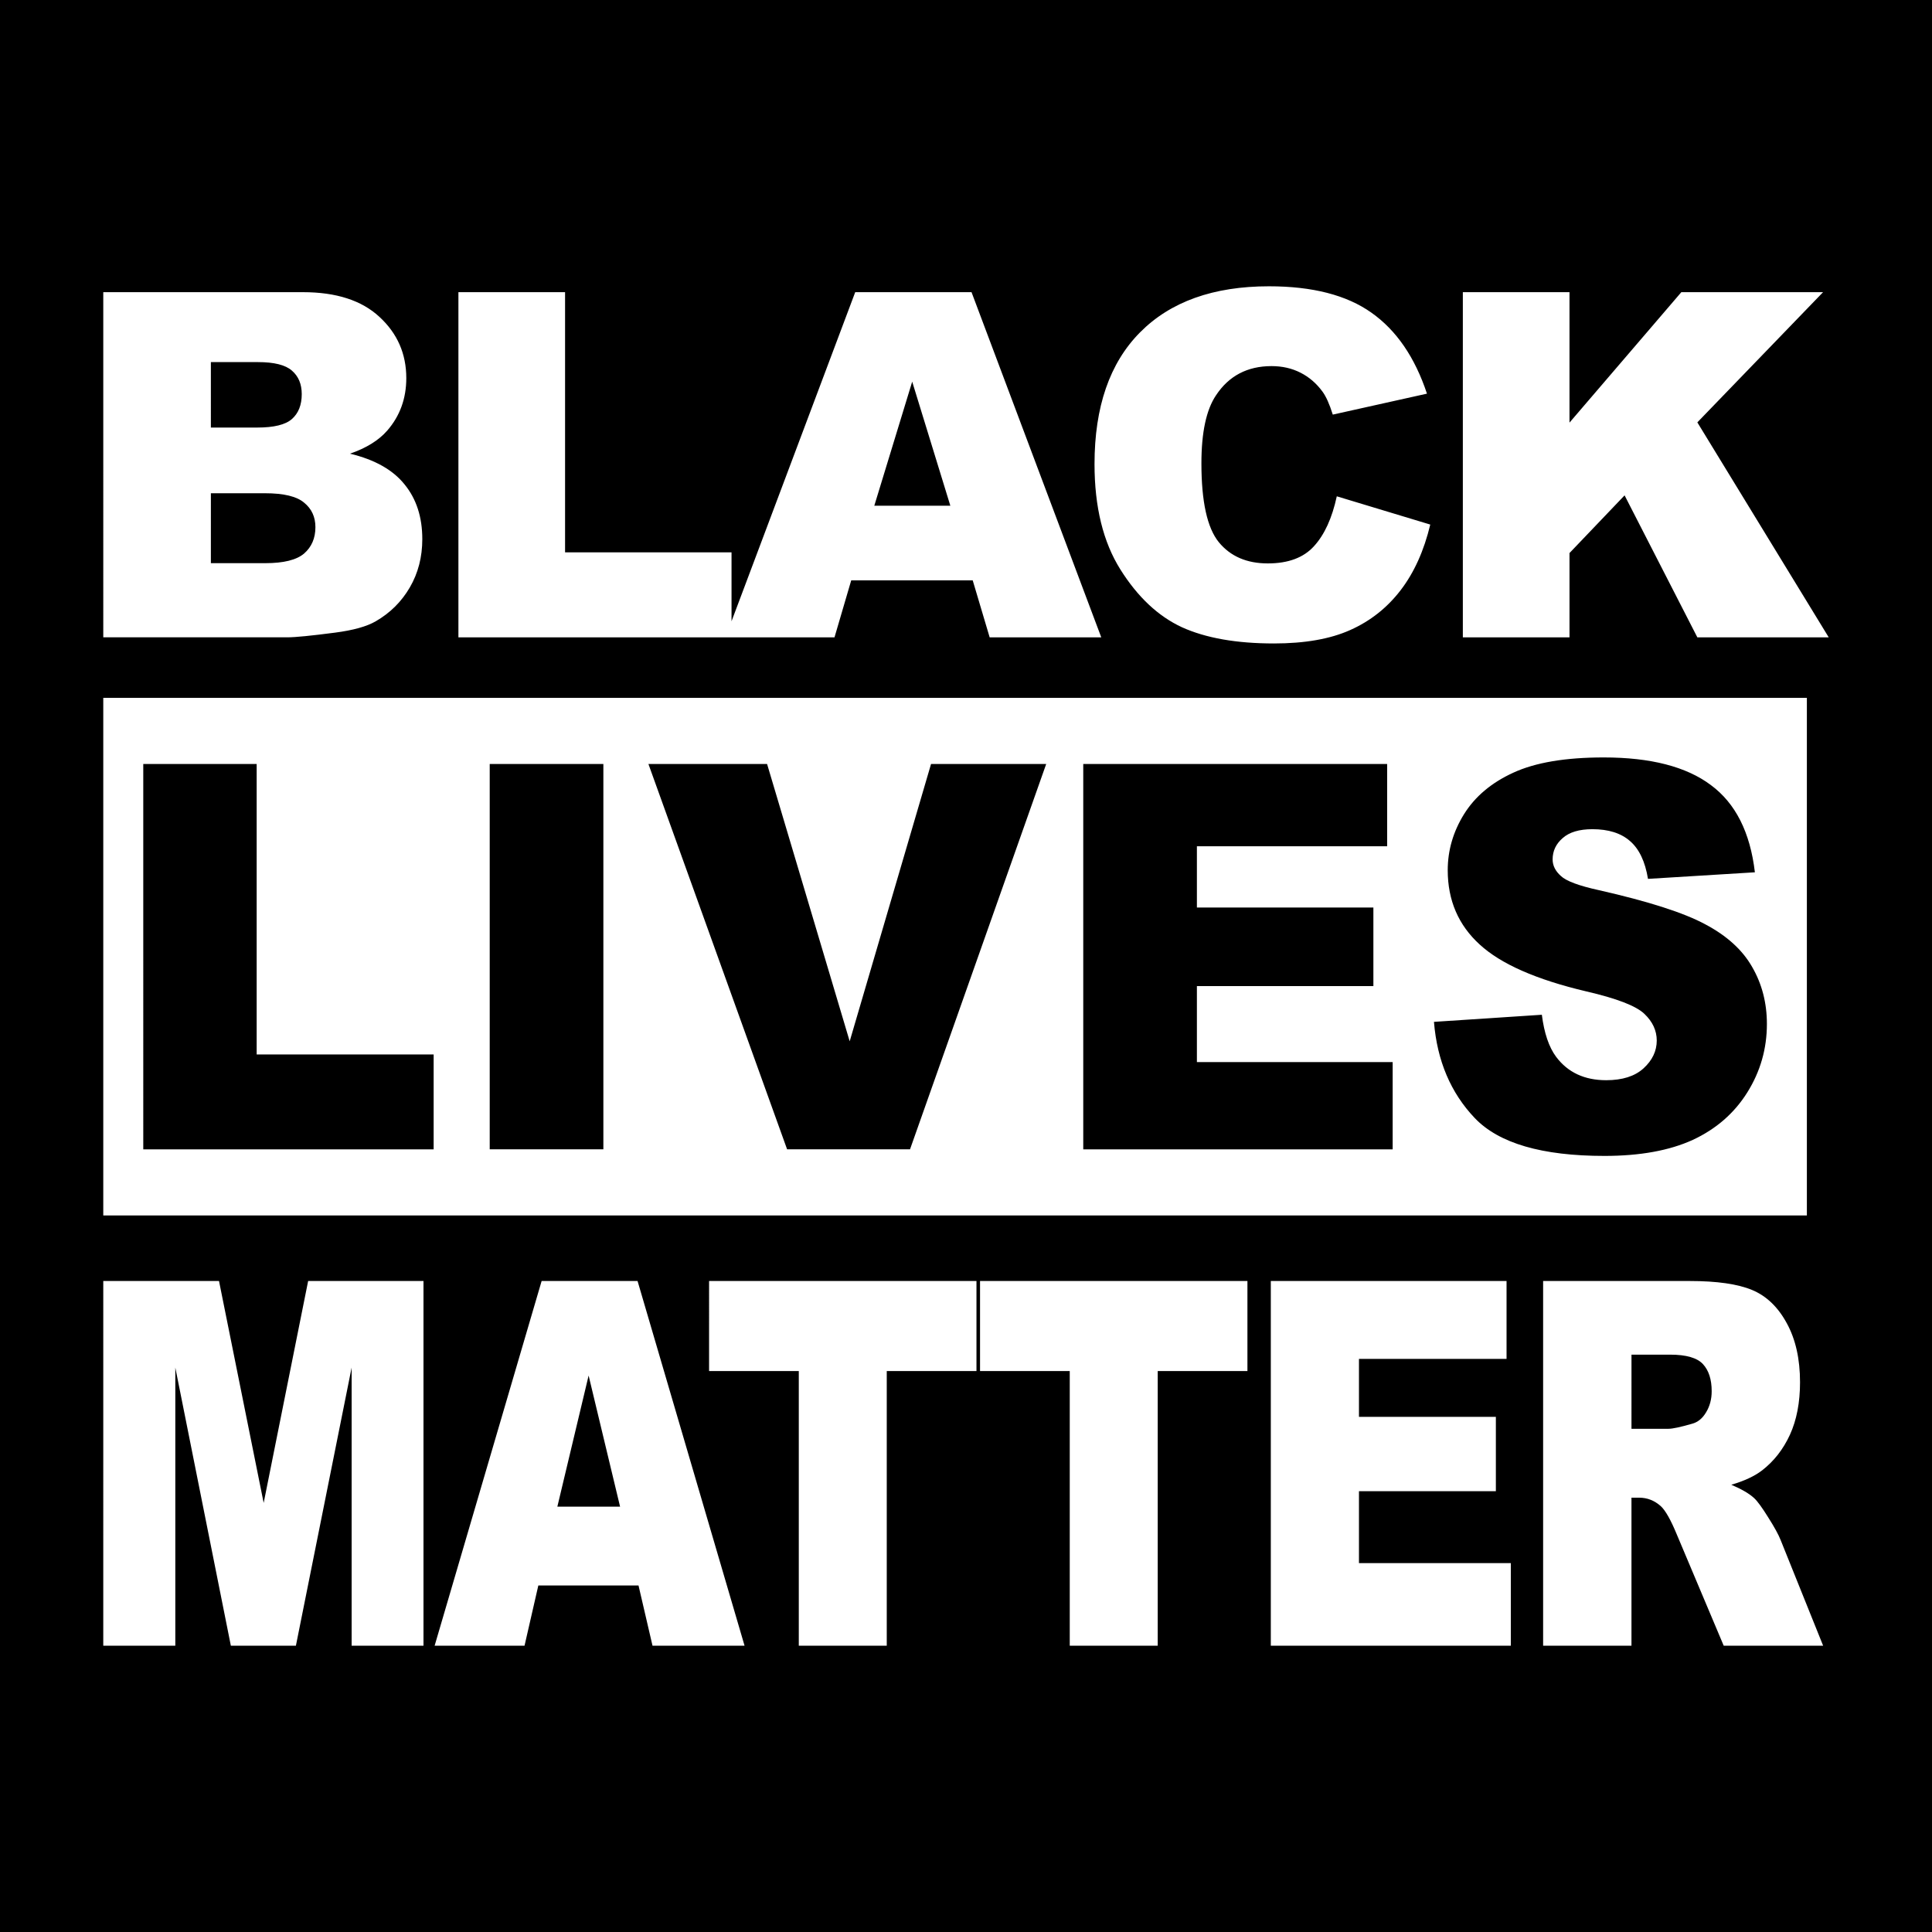 <?xml version="1.0" encoding="UTF-8" standalone="no"?>
<svg:svg
   width="450"
   height="450"
   version="1.1"
   id="svg5"
   xmlns:svg="http://www.w3.org/2000/svg">
  <svg:defs
     id="defs5" />
  <svg:path
     d="M 0,0 H 450 V 450 H 0 Z"
     id="path1"
     style="stroke-width:0.968" />
  <svg:g
     id="g5"
     transform="translate(-75,45.002)">
    <svg:g
       fill="#ffffff"
       id="g4">
      <svg:path
         d="m 99.055,23.05 h 46.504 q 11.626,0 17.823,5.758 6.252,5.758 6.252,14.258 0,7.129 -4.442,12.229 -2.961,3.4 -8.665,5.374 8.665,2.084 12.723,7.184 4.113,5.045 4.113,12.723 0,6.252 -2.906,11.242 -2.906,4.99 -7.952,7.897 -3.126,1.81 -9.432,2.632 -8.39,1.097 -11.132,1.097 h -42.885 z m 25.062,31.533 h 10.803 q 5.813,0 8.061,-1.974 2.303,-2.029 2.303,-5.813 0,-3.51 -2.303,-5.484 -2.248,-1.974 -7.897,-1.974 h -10.968 z m 0,31.588 h 12.668 q 6.416,0 9.049,-2.248 2.632,-2.303 2.632,-6.142 0,-3.565 -2.632,-5.703 -2.578,-2.194 -9.103,-2.194 h -12.613 z m 57.656,-63.12 h 24.842 v 60.598 h 38.772 v 19.797 h -63.614 z m 119.79,67.124 h -28.297 l -3.894,13.271 h -25.391 l 30.217,-80.395 h 27.091 l 30.217,80.395 h -25.994 z M 296.353,72.791 287.469,43.89 278.64,72.791 Z m 90.012,-2.194 21.771,6.581 q -2.194,9.158 -6.91,15.3 -4.716,6.142 -11.736,9.268 -6.965,3.126 -17.768,3.126 -13.107,0 -21.442,-3.784 -8.281,-3.839 -14.313,-13.436 -6.032,-9.597 -6.032,-24.568 0,-19.962 10.584,-30.655 10.639,-10.749 30.052,-10.749 15.191,0 23.855,6.142 8.72,6.142 12.942,18.865 l -21.936,4.881 q -1.152,-3.674 -2.413,-5.374 -2.084,-2.852 -5.1,-4.387 -3.016,-1.536 -6.745,-1.536 -8.445,0 -12.942,6.8 -3.4,5.045 -3.4,15.849 0,13.381 4.058,18.371 4.058,4.936 11.407,4.936 7.129,0 10.749,-4.003 3.674,-4.003 5.319,-11.626 z m 29.359,-47.546 h 24.842 v 30.381 l 26.049,-30.381 h 33.013 l -29.284,30.326 30.601,50.069 h -30.601 l -16.945,-33.068 -12.832,13.436 v 19.633 h -24.842 z"
         id="path2" />
      <svg:path
         d="m 99.055,253.37 h 26.957 l 10.403,51.685 10.358,-51.685 h 26.866 v 84.944 h -16.735 v -64.78 l -12.981,64.78 h -15.152 l -12.936,-64.78 v 64.78 h -16.78 z m 124.67,70.922 h -23.339 l -3.211,14.022 h -20.941 l 24.922,-84.944 h 22.344 l 24.922,84.944 h -21.439 z m -4.297,-18.368 -7.327,-30.536 -7.282,30.536 z m 20.731,-52.554 h 62.281 v 20.975 h -20.896 v 63.969 h -20.489 v -63.969 h -20.896 z m 63.112,0 h 62.281 v 20.975 h -20.896 v 63.969 h -20.489 v -63.969 h -20.896 z m 67.725,0 h 54.909 v 18.136 h -34.375 v 13.501 h 31.887 v 17.325 h -31.887 v 16.746 h 35.37 v 19.237 h -55.904 z m 63.428,84.944 V 253.37 h 34.148 q 9.498,0 14.519,2.086 5.021,2.086 8.096,7.764 3.076,5.62 3.076,13.732 0,7.069 -2.352,12.226 -2.352,5.099 -6.468,8.286 -2.623,2.028 -7.191,3.361 3.664,1.564 5.337,3.129 1.131,1.043 3.256,4.462 2.171,3.419 2.895,5.273 l 9.905,24.626 h -23.158 l -10.946,-25.958 q -2.081,-5.041 -3.709,-6.548 -2.216,-1.97 -5.021,-1.97 h -1.809 v 34.476 z m 20.58,-50.526 h 8.639 q 1.402,0 5.428,-1.159 2.035,-0.521 3.302,-2.665 1.312,-2.144 1.312,-4.925 0,-4.114 -2.035,-6.316 -2.035,-2.202 -7.644,-2.202 h -9.001 z"
         id="path3" />
      <svg:path
         d="m 99.055,117.54 h 396.8 V 238.1 h -396.8 z"
         id="path4" />
    </svg:g>
    <svg:path
       d="m 108.37,132.95 h 26.413 v 67.649 h 41.222 V 222.7 H 108.37 Z m 80.695,0 h 26.471 v 89.75 h -26.471 z m 36.966,0 h 27.637 l 19.241,64.588 18.949,-64.588 h 26.821 l -31.718,89.75 h -28.628 z m 101.28,0 h 70.783 v 19.162 h -44.312 v 14.265 h 41.106 v 18.305 h -41.106 v 17.693 h 45.595 V 222.7 h -72.066 z m 81.686,60.058 25.13,-1.653 q 0.816,6.428 3.323,9.795 4.081,5.449 11.661,5.449 5.656,0 8.688,-2.755 3.09,-2.816 3.09,-6.489 0,-3.49 -2.915,-6.245 -2.915,-2.755 -13.527,-5.204 -17.375,-4.102 -24.78,-10.897 -7.463,-6.795 -7.463,-17.326 0,-6.918 3.79,-13.04 3.848,-6.183 11.486,-9.673 7.696,-3.551 21.048,-3.551 16.384,0 24.955,6.428 8.629,6.367 10.262,20.325 l -24.897,1.53 q -0.991,-6.061 -4.198,-8.816 -3.148,-2.755 -8.746,-2.755 -4.606,0 -6.938,2.082 -2.332,2.02 -2.332,4.959 0,2.143 1.924,3.857 1.866,1.775 8.863,3.306 17.317,3.918 24.78,7.959 7.521,3.979 10.903,9.918 3.44,5.938 3.44,13.285 0,8.632 -4.548,15.917 -4.548,7.285 -12.711,11.081 -8.163,3.735 -20.582,3.735 -21.806,0 -30.202,-8.816 -8.396,-8.816 -9.504,-22.407 z"
       id="path5" />
  </svg:g>
</svg:svg>
